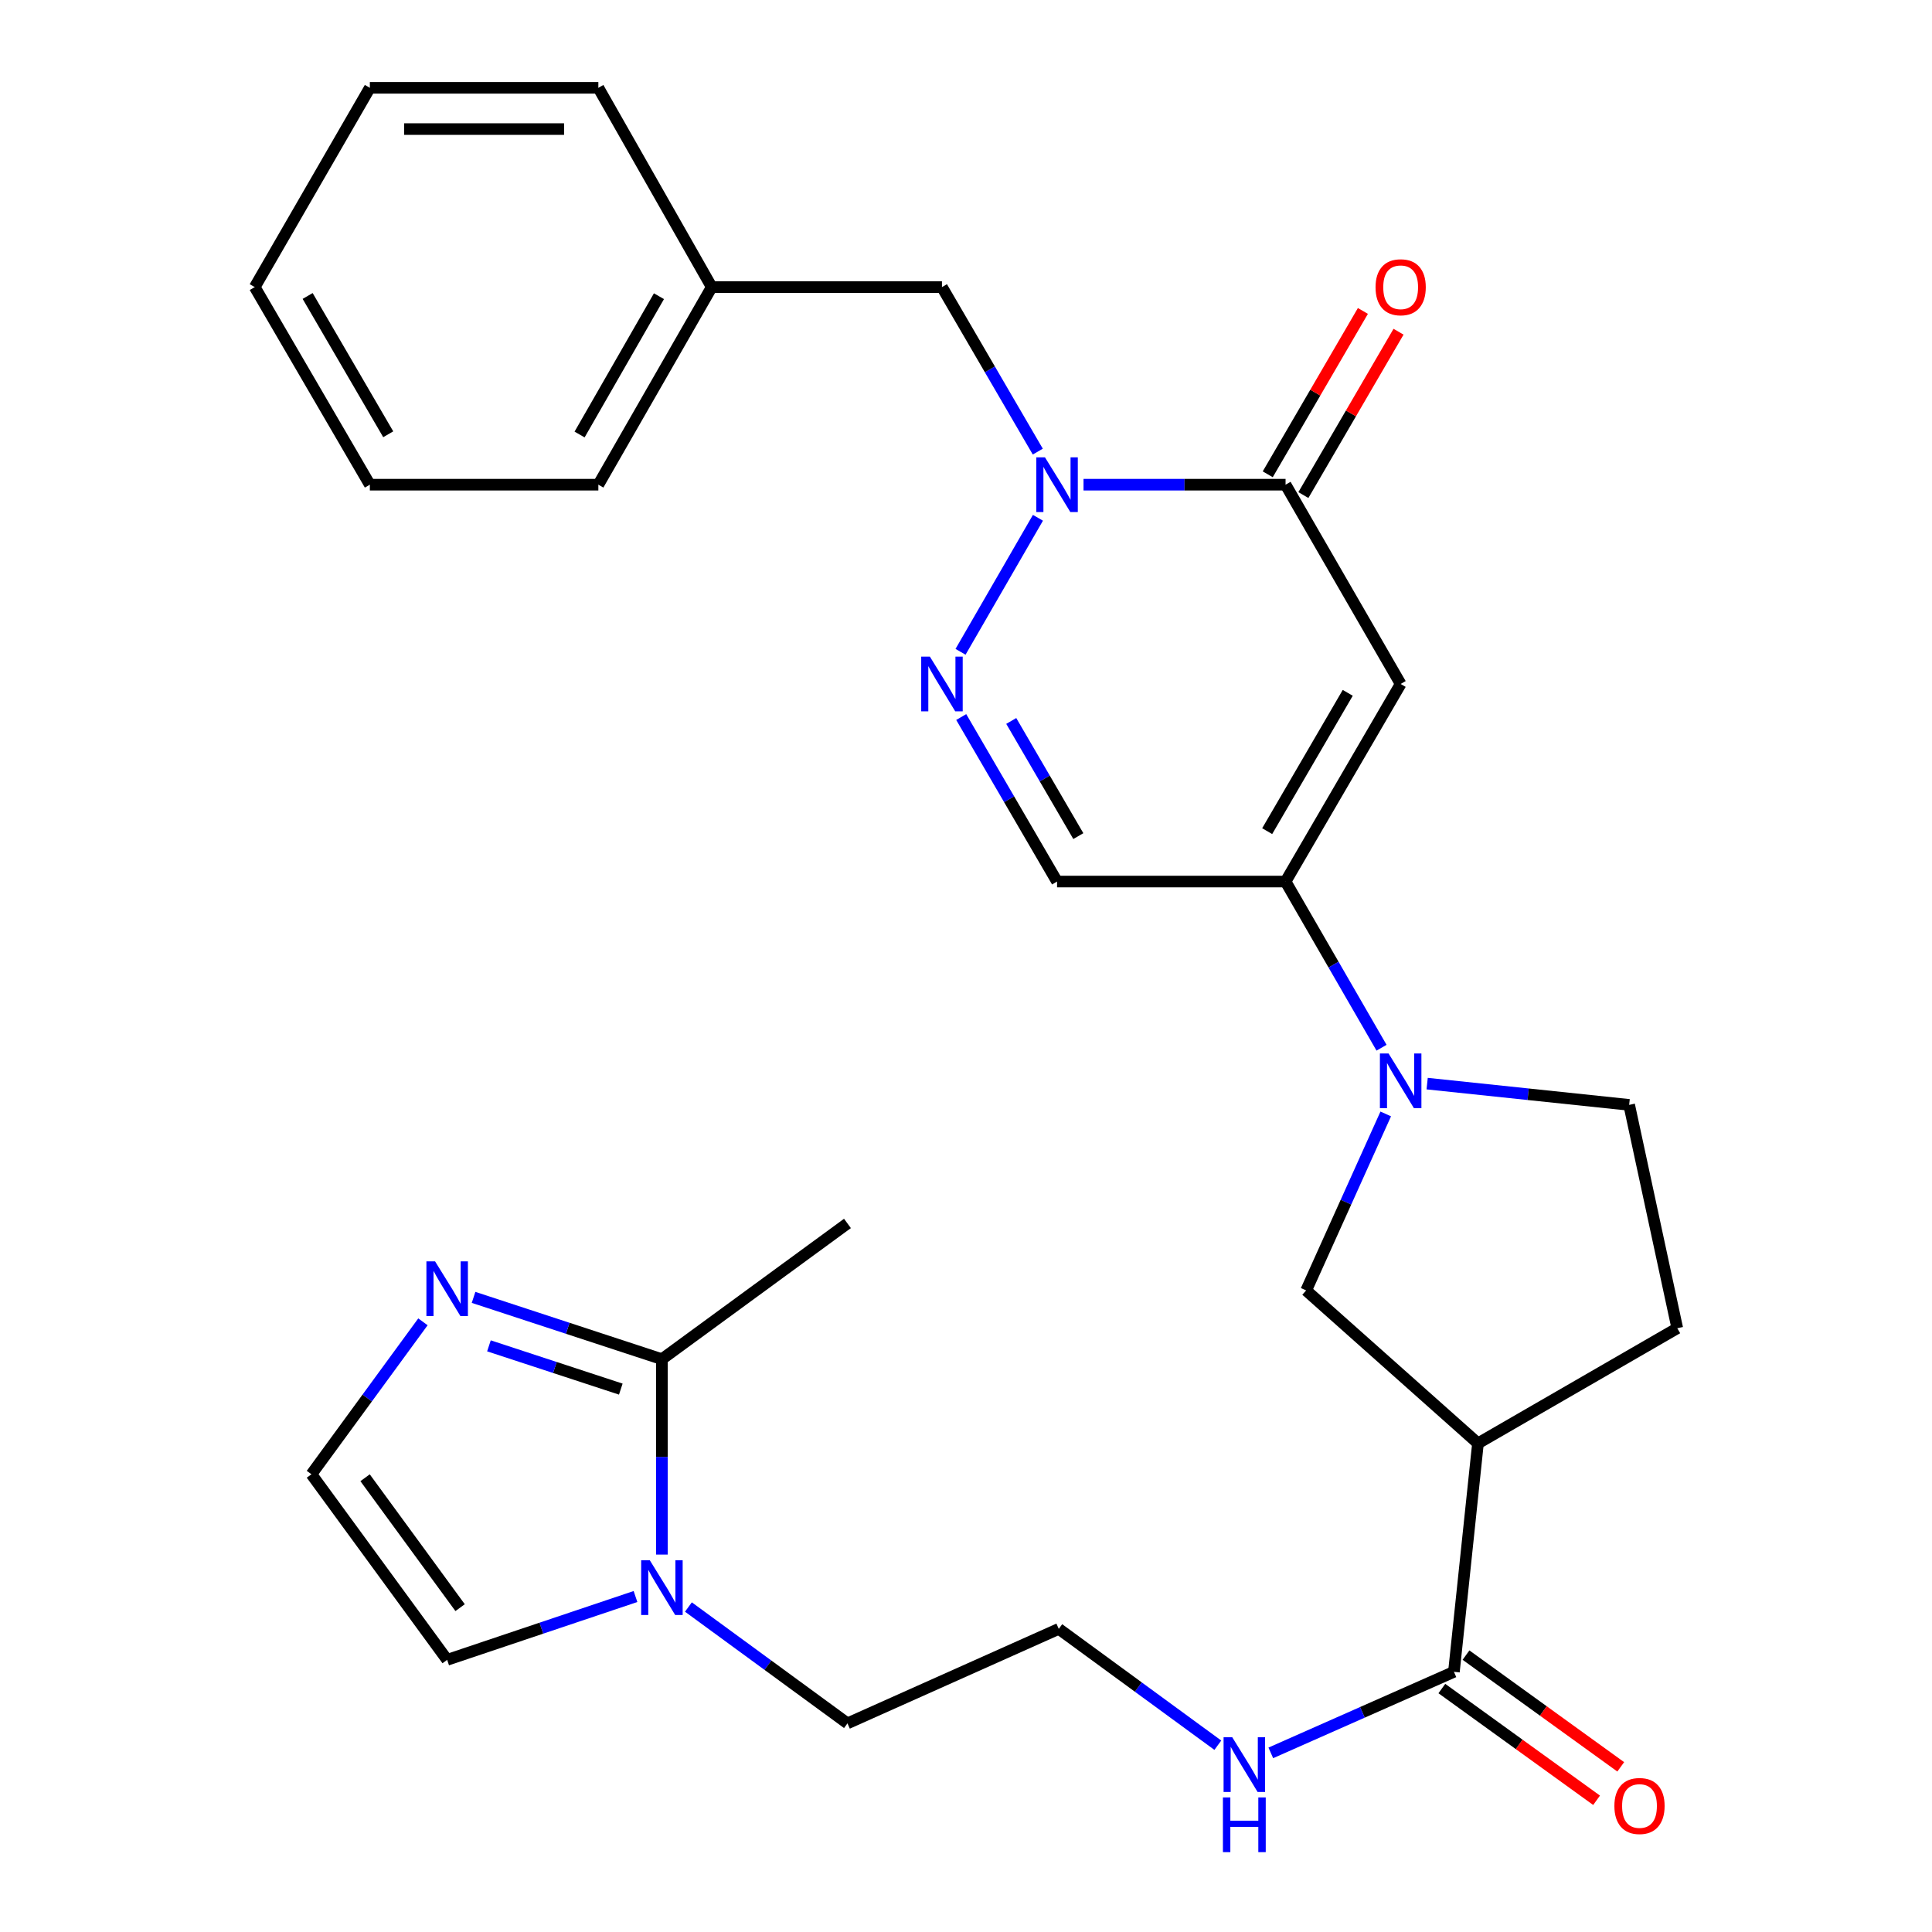 <?xml version='1.0' encoding='iso-8859-1'?>
<svg version='1.1' baseProfile='full'
              xmlns='http://www.w3.org/2000/svg'
                      xmlns:rdkit='http://www.rdkit.org/xml'
                      xmlns:xlink='http://www.w3.org/1999/xlink'
                  xml:space='preserve'
width='1000px' height='1000px' viewBox='0 0 1000 1000'>
<!-- END OF HEADER -->
<rect style='opacity:1.0;fill:#FFFFFF;stroke:none' width='1000' height='1000' x='0' y='0'> </rect>
<path class='bond-0' d='M 724.979,354.02 L 665.404,250.872' style='fill:none;fill-rule:evenodd;stroke:#000000;stroke-width:6px;stroke-linecap:butt;stroke-linejoin:miter;stroke-opacity:1' />
<path class='bond-1' d='M 724.979,354.02 L 665.404,456.29' style='fill:none;fill-rule:evenodd;stroke:#000000;stroke-width:6px;stroke-linecap:butt;stroke-linejoin:miter;stroke-opacity:1' />
<path class='bond-1' d='M 697.592,358.612 L 655.89,430.201' style='fill:none;fill-rule:evenodd;stroke:#000000;stroke-width:6px;stroke-linecap:butt;stroke-linejoin:miter;stroke-opacity:1' />
<path class='bond-2' d='M 560.828,250.872 L 613.116,250.872' style='fill:none;fill-rule:evenodd;stroke:#0000FF;stroke-width:6px;stroke-linecap:butt;stroke-linejoin:miter;stroke-opacity:1' />
<path class='bond-2' d='M 613.116,250.872 L 665.404,250.872' style='fill:none;fill-rule:evenodd;stroke:#000000;stroke-width:6px;stroke-linecap:butt;stroke-linejoin:miter;stroke-opacity:1' />
<path class='bond-3' d='M 537.159,233.753 L 512.357,191.178' style='fill:none;fill-rule:evenodd;stroke:#0000FF;stroke-width:6px;stroke-linecap:butt;stroke-linejoin:miter;stroke-opacity:1' />
<path class='bond-3' d='M 512.357,191.178 L 487.556,148.602' style='fill:none;fill-rule:evenodd;stroke:#000000;stroke-width:6px;stroke-linecap:butt;stroke-linejoin:miter;stroke-opacity:1' />
<path class='bond-4' d='M 537.233,268.01 L 497.168,337.377' style='fill:none;fill-rule:evenodd;stroke:#0000FF;stroke-width:6px;stroke-linecap:butt;stroke-linejoin:miter;stroke-opacity:1' />
<path class='bond-5' d='M 674.63,256.246 L 699.256,213.971' style='fill:none;fill-rule:evenodd;stroke:#000000;stroke-width:6px;stroke-linecap:butt;stroke-linejoin:miter;stroke-opacity:1' />
<path class='bond-5' d='M 699.256,213.971 L 723.883,171.695' style='fill:none;fill-rule:evenodd;stroke:#FF0000;stroke-width:6px;stroke-linecap:butt;stroke-linejoin:miter;stroke-opacity:1' />
<path class='bond-5' d='M 656.179,245.498 L 680.805,203.223' style='fill:none;fill-rule:evenodd;stroke:#000000;stroke-width:6px;stroke-linecap:butt;stroke-linejoin:miter;stroke-opacity:1' />
<path class='bond-5' d='M 680.805,203.223 L 705.432,160.947' style='fill:none;fill-rule:evenodd;stroke:#FF0000;stroke-width:6px;stroke-linecap:butt;stroke-linejoin:miter;stroke-opacity:1' />
<path class='bond-6' d='M 665.404,456.29 L 690.243,499.295' style='fill:none;fill-rule:evenodd;stroke:#000000;stroke-width:6px;stroke-linecap:butt;stroke-linejoin:miter;stroke-opacity:1' />
<path class='bond-6' d='M 690.243,499.295 L 715.081,542.3' style='fill:none;fill-rule:evenodd;stroke:#0000FF;stroke-width:6px;stroke-linecap:butt;stroke-linejoin:miter;stroke-opacity:1' />
<path class='bond-7' d='M 665.404,456.29 L 547.131,456.29' style='fill:none;fill-rule:evenodd;stroke:#000000;stroke-width:6px;stroke-linecap:butt;stroke-linejoin:miter;stroke-opacity:1' />
<path class='bond-8' d='M 497.528,371.139 L 522.33,413.714' style='fill:none;fill-rule:evenodd;stroke:#0000FF;stroke-width:6px;stroke-linecap:butt;stroke-linejoin:miter;stroke-opacity:1' />
<path class='bond-8' d='M 522.33,413.714 L 547.131,456.29' style='fill:none;fill-rule:evenodd;stroke:#000000;stroke-width:6px;stroke-linecap:butt;stroke-linejoin:miter;stroke-opacity:1' />
<path class='bond-8' d='M 523.419,373.163 L 540.781,402.966' style='fill:none;fill-rule:evenodd;stroke:#0000FF;stroke-width:6px;stroke-linecap:butt;stroke-linejoin:miter;stroke-opacity:1' />
<path class='bond-8' d='M 540.781,402.966 L 558.142,432.769' style='fill:none;fill-rule:evenodd;stroke:#000000;stroke-width:6px;stroke-linecap:butt;stroke-linejoin:miter;stroke-opacity:1' />
<path class='bond-9' d='M 717.254,576.572 L 696.661,622.248' style='fill:none;fill-rule:evenodd;stroke:#0000FF;stroke-width:6px;stroke-linecap:butt;stroke-linejoin:miter;stroke-opacity:1' />
<path class='bond-9' d='M 696.661,622.248 L 676.069,667.923' style='fill:none;fill-rule:evenodd;stroke:#000000;stroke-width:6px;stroke-linecap:butt;stroke-linejoin:miter;stroke-opacity:1' />
<path class='bond-10' d='M 738.693,560.88 L 790.972,566.381' style='fill:none;fill-rule:evenodd;stroke:#0000FF;stroke-width:6px;stroke-linecap:butt;stroke-linejoin:miter;stroke-opacity:1' />
<path class='bond-10' d='M 790.972,566.381 L 843.252,571.882' style='fill:none;fill-rule:evenodd;stroke:#000000;stroke-width:6px;stroke-linecap:butt;stroke-linejoin:miter;stroke-opacity:1' />
<path class='bond-11' d='M 764.993,747.073 L 676.069,667.923' style='fill:none;fill-rule:evenodd;stroke:#000000;stroke-width:6px;stroke-linecap:butt;stroke-linejoin:miter;stroke-opacity:1' />
<path class='bond-12' d='M 764.993,747.073 L 752.549,865.334' style='fill:none;fill-rule:evenodd;stroke:#000000;stroke-width:6px;stroke-linecap:butt;stroke-linejoin:miter;stroke-opacity:1' />
<path class='bond-13' d='M 764.993,747.073 L 868.153,687.485' style='fill:none;fill-rule:evenodd;stroke:#000000;stroke-width:6px;stroke-linecap:butt;stroke-linejoin:miter;stroke-opacity:1' />
<path class='bond-14' d='M 356.318,831.793 L 397.482,861.903' style='fill:none;fill-rule:evenodd;stroke:#0000FF;stroke-width:6px;stroke-linecap:butt;stroke-linejoin:miter;stroke-opacity:1' />
<path class='bond-14' d='M 397.482,861.903 L 438.645,892.013' style='fill:none;fill-rule:evenodd;stroke:#000000;stroke-width:6px;stroke-linecap:butt;stroke-linejoin:miter;stroke-opacity:1' />
<path class='bond-15' d='M 342.603,804.645 L 342.603,754.079' style='fill:none;fill-rule:evenodd;stroke:#0000FF;stroke-width:6px;stroke-linecap:butt;stroke-linejoin:miter;stroke-opacity:1' />
<path class='bond-15' d='M 342.603,754.079 L 342.603,703.512' style='fill:none;fill-rule:evenodd;stroke:#000000;stroke-width:6px;stroke-linecap:butt;stroke-linejoin:miter;stroke-opacity:1' />
<path class='bond-16' d='M 328.932,826.357 L 280.19,842.743' style='fill:none;fill-rule:evenodd;stroke:#0000FF;stroke-width:6px;stroke-linecap:butt;stroke-linejoin:miter;stroke-opacity:1' />
<path class='bond-16' d='M 280.19,842.743 L 231.448,859.129' style='fill:none;fill-rule:evenodd;stroke:#000000;stroke-width:6px;stroke-linecap:butt;stroke-linejoin:miter;stroke-opacity:1' />
<path class='bond-17' d='M 342.603,703.512 L 293.858,687.515' style='fill:none;fill-rule:evenodd;stroke:#000000;stroke-width:6px;stroke-linecap:butt;stroke-linejoin:miter;stroke-opacity:1' />
<path class='bond-17' d='M 293.858,687.515 L 245.113,671.518' style='fill:none;fill-rule:evenodd;stroke:#0000FF;stroke-width:6px;stroke-linecap:butt;stroke-linejoin:miter;stroke-opacity:1' />
<path class='bond-17' d='M 321.322,719.002 L 287.2,707.804' style='fill:none;fill-rule:evenodd;stroke:#000000;stroke-width:6px;stroke-linecap:butt;stroke-linejoin:miter;stroke-opacity:1' />
<path class='bond-17' d='M 287.2,707.804 L 253.078,696.606' style='fill:none;fill-rule:evenodd;stroke:#0000FF;stroke-width:6px;stroke-linecap:butt;stroke-linejoin:miter;stroke-opacity:1' />
<path class='bond-18' d='M 342.603,703.512 L 438.645,633.248' style='fill:none;fill-rule:evenodd;stroke:#000000;stroke-width:6px;stroke-linecap:butt;stroke-linejoin:miter;stroke-opacity:1' />
<path class='bond-19' d='M 218.915,684.169 L 190.055,723.622' style='fill:none;fill-rule:evenodd;stroke:#0000FF;stroke-width:6px;stroke-linecap:butt;stroke-linejoin:miter;stroke-opacity:1' />
<path class='bond-19' d='M 190.055,723.622 L 161.196,763.076' style='fill:none;fill-rule:evenodd;stroke:#000000;stroke-width:6px;stroke-linecap:butt;stroke-linejoin:miter;stroke-opacity:1' />
<path class='bond-20' d='M 746.298,873.989 L 786.344,902.907' style='fill:none;fill-rule:evenodd;stroke:#000000;stroke-width:6px;stroke-linecap:butt;stroke-linejoin:miter;stroke-opacity:1' />
<path class='bond-20' d='M 786.344,902.907 L 826.39,931.825' style='fill:none;fill-rule:evenodd;stroke:#FF0000;stroke-width:6px;stroke-linecap:butt;stroke-linejoin:miter;stroke-opacity:1' />
<path class='bond-20' d='M 758.799,856.678 L 798.845,885.596' style='fill:none;fill-rule:evenodd;stroke:#000000;stroke-width:6px;stroke-linecap:butt;stroke-linejoin:miter;stroke-opacity:1' />
<path class='bond-20' d='M 798.845,885.596 L 838.891,914.514' style='fill:none;fill-rule:evenodd;stroke:#FF0000;stroke-width:6px;stroke-linecap:butt;stroke-linejoin:miter;stroke-opacity:1' />
<path class='bond-21' d='M 752.549,865.334 L 705.159,886.311' style='fill:none;fill-rule:evenodd;stroke:#000000;stroke-width:6px;stroke-linecap:butt;stroke-linejoin:miter;stroke-opacity:1' />
<path class='bond-21' d='M 705.159,886.311 L 657.769,907.288' style='fill:none;fill-rule:evenodd;stroke:#0000FF;stroke-width:6px;stroke-linecap:butt;stroke-linejoin:miter;stroke-opacity:1' />
<path class='bond-22' d='M 161.196,763.076 L 231.448,859.129' style='fill:none;fill-rule:evenodd;stroke:#000000;stroke-width:6px;stroke-linecap:butt;stroke-linejoin:miter;stroke-opacity:1' />
<path class='bond-22' d='M 188.969,764.878 L 238.146,832.116' style='fill:none;fill-rule:evenodd;stroke:#000000;stroke-width:6px;stroke-linecap:butt;stroke-linejoin:miter;stroke-opacity:1' />
<path class='bond-23' d='M 487.556,148.602 L 368.393,148.602' style='fill:none;fill-rule:evenodd;stroke:#000000;stroke-width:6px;stroke-linecap:butt;stroke-linejoin:miter;stroke-opacity:1' />
<path class='bond-24' d='M 843.252,571.882 L 868.153,687.485' style='fill:none;fill-rule:evenodd;stroke:#000000;stroke-width:6px;stroke-linecap:butt;stroke-linejoin:miter;stroke-opacity:1' />
<path class='bond-25' d='M 630.348,903.322 L 589.184,873.213' style='fill:none;fill-rule:evenodd;stroke:#0000FF;stroke-width:6px;stroke-linecap:butt;stroke-linejoin:miter;stroke-opacity:1' />
<path class='bond-25' d='M 589.184,873.213 L 548.021,843.103' style='fill:none;fill-rule:evenodd;stroke:#000000;stroke-width:6px;stroke-linecap:butt;stroke-linejoin:miter;stroke-opacity:1' />
<path class='bond-26' d='M 368.393,148.602 L 309.708,250.872' style='fill:none;fill-rule:evenodd;stroke:#000000;stroke-width:6px;stroke-linecap:butt;stroke-linejoin:miter;stroke-opacity:1' />
<path class='bond-26' d='M 341.07,153.315 L 299.99,224.904' style='fill:none;fill-rule:evenodd;stroke:#000000;stroke-width:6px;stroke-linecap:butt;stroke-linejoin:miter;stroke-opacity:1' />
<path class='bond-27' d='M 368.393,148.602 L 309.708,45.455' style='fill:none;fill-rule:evenodd;stroke:#000000;stroke-width:6px;stroke-linecap:butt;stroke-linejoin:miter;stroke-opacity:1' />
<path class='bond-28' d='M 438.645,892.013 L 548.021,843.103' style='fill:none;fill-rule:evenodd;stroke:#000000;stroke-width:6px;stroke-linecap:butt;stroke-linejoin:miter;stroke-opacity:1' />
<path class='bond-29' d='M 309.708,250.872 L 191.435,250.872' style='fill:none;fill-rule:evenodd;stroke:#000000;stroke-width:6px;stroke-linecap:butt;stroke-linejoin:miter;stroke-opacity:1' />
<path class='bond-30' d='M 309.708,45.455 L 191.435,45.455' style='fill:none;fill-rule:evenodd;stroke:#000000;stroke-width:6px;stroke-linecap:butt;stroke-linejoin:miter;stroke-opacity:1' />
<path class='bond-30' d='M 291.967,66.808 L 209.176,66.808' style='fill:none;fill-rule:evenodd;stroke:#000000;stroke-width:6px;stroke-linecap:butt;stroke-linejoin:miter;stroke-opacity:1' />
<path class='bond-31' d='M 191.435,45.455 L 131.847,148.602' style='fill:none;fill-rule:evenodd;stroke:#000000;stroke-width:6px;stroke-linecap:butt;stroke-linejoin:miter;stroke-opacity:1' />
<path class='bond-32' d='M 191.435,250.872 L 131.847,148.602' style='fill:none;fill-rule:evenodd;stroke:#000000;stroke-width:6px;stroke-linecap:butt;stroke-linejoin:miter;stroke-opacity:1' />
<path class='bond-32' d='M 200.947,224.782 L 159.235,153.193' style='fill:none;fill-rule:evenodd;stroke:#000000;stroke-width:6px;stroke-linecap:butt;stroke-linejoin:miter;stroke-opacity:1' />
<path  class='atom-1' d='M 540.871 236.712
L 550.151 251.712
Q 551.071 253.192, 552.551 255.872
Q 554.031 258.552, 554.111 258.712
L 554.111 236.712
L 557.871 236.712
L 557.871 265.032
L 553.991 265.032
L 544.031 248.632
Q 542.871 246.712, 541.631 244.512
Q 540.431 242.312, 540.071 241.632
L 540.071 265.032
L 536.391 265.032
L 536.391 236.712
L 540.871 236.712
' fill='#0000FF'/>
<path  class='atom-4' d='M 481.296 339.86
L 490.576 354.86
Q 491.496 356.34, 492.976 359.02
Q 494.456 361.7, 494.536 361.86
L 494.536 339.86
L 498.296 339.86
L 498.296 368.18
L 494.416 368.18
L 484.456 351.78
Q 483.296 349.86, 482.056 347.66
Q 480.856 345.46, 480.496 344.78
L 480.496 368.18
L 476.816 368.18
L 476.816 339.86
L 481.296 339.86
' fill='#0000FF'/>
<path  class='atom-5' d='M 718.719 545.277
L 727.999 560.277
Q 728.919 561.757, 730.399 564.437
Q 731.879 567.117, 731.959 567.277
L 731.959 545.277
L 735.719 545.277
L 735.719 573.597
L 731.839 573.597
L 721.879 557.197
Q 720.719 555.277, 719.479 553.077
Q 718.279 550.877, 717.919 550.197
L 717.919 573.597
L 714.239 573.597
L 714.239 545.277
L 718.719 545.277
' fill='#0000FF'/>
<path  class='atom-8' d='M 336.343 807.601
L 345.623 822.601
Q 346.543 824.081, 348.023 826.761
Q 349.503 829.441, 349.583 829.601
L 349.583 807.601
L 353.343 807.601
L 353.343 835.921
L 349.463 835.921
L 339.503 819.521
Q 338.343 817.601, 337.103 815.401
Q 335.903 813.201, 335.543 812.521
L 335.543 835.921
L 331.863 835.921
L 331.863 807.601
L 336.343 807.601
' fill='#0000FF'/>
<path  class='atom-10' d='M 225.188 652.874
L 234.468 667.874
Q 235.388 669.354, 236.868 672.034
Q 238.348 674.714, 238.428 674.874
L 238.428 652.874
L 242.188 652.874
L 242.188 681.194
L 238.308 681.194
L 228.348 664.794
Q 227.188 662.874, 225.948 660.674
Q 224.748 658.474, 224.388 657.794
L 224.388 681.194
L 220.708 681.194
L 220.708 652.874
L 225.188 652.874
' fill='#0000FF'/>
<path  class='atom-17' d='M 711.979 148.682
Q 711.979 141.882, 715.339 138.082
Q 718.699 134.282, 724.979 134.282
Q 731.259 134.282, 734.619 138.082
Q 737.979 141.882, 737.979 148.682
Q 737.979 155.562, 734.579 159.482
Q 731.179 163.362, 724.979 163.362
Q 718.739 163.362, 715.339 159.482
Q 711.979 155.602, 711.979 148.682
M 724.979 160.162
Q 729.299 160.162, 731.619 157.282
Q 733.979 154.362, 733.979 148.682
Q 733.979 143.122, 731.619 140.322
Q 729.299 137.482, 724.979 137.482
Q 720.659 137.482, 718.299 140.282
Q 715.979 143.082, 715.979 148.682
Q 715.979 154.402, 718.299 157.282
Q 720.659 160.162, 724.979 160.162
' fill='#FF0000'/>
<path  class='atom-19' d='M 835.603 934.776
Q 835.603 927.976, 838.963 924.176
Q 842.323 920.376, 848.603 920.376
Q 854.883 920.376, 858.243 924.176
Q 861.603 927.976, 861.603 934.776
Q 861.603 941.656, 858.203 945.576
Q 854.803 949.456, 848.603 949.456
Q 842.363 949.456, 838.963 945.576
Q 835.603 941.696, 835.603 934.776
M 848.603 946.256
Q 852.923 946.256, 855.243 943.376
Q 857.603 940.456, 857.603 934.776
Q 857.603 929.216, 855.243 926.416
Q 852.923 923.576, 848.603 923.576
Q 844.283 923.576, 841.923 926.376
Q 839.603 929.176, 839.603 934.776
Q 839.603 940.496, 841.923 943.376
Q 844.283 946.256, 848.603 946.256
' fill='#FF0000'/>
<path  class='atom-20' d='M 637.803 899.194
L 647.083 914.194
Q 648.003 915.674, 649.483 918.354
Q 650.963 921.034, 651.043 921.194
L 651.043 899.194
L 654.803 899.194
L 654.803 927.514
L 650.923 927.514
L 640.963 911.114
Q 639.803 909.194, 638.563 906.994
Q 637.363 904.794, 637.003 904.114
L 637.003 927.514
L 633.323 927.514
L 633.323 899.194
L 637.803 899.194
' fill='#0000FF'/>
<path  class='atom-20' d='M 632.983 930.346
L 636.823 930.346
L 636.823 942.386
L 651.303 942.386
L 651.303 930.346
L 655.143 930.346
L 655.143 958.666
L 651.303 958.666
L 651.303 945.586
L 636.823 945.586
L 636.823 958.666
L 632.983 958.666
L 632.983 930.346
' fill='#0000FF'/>
</svg>
